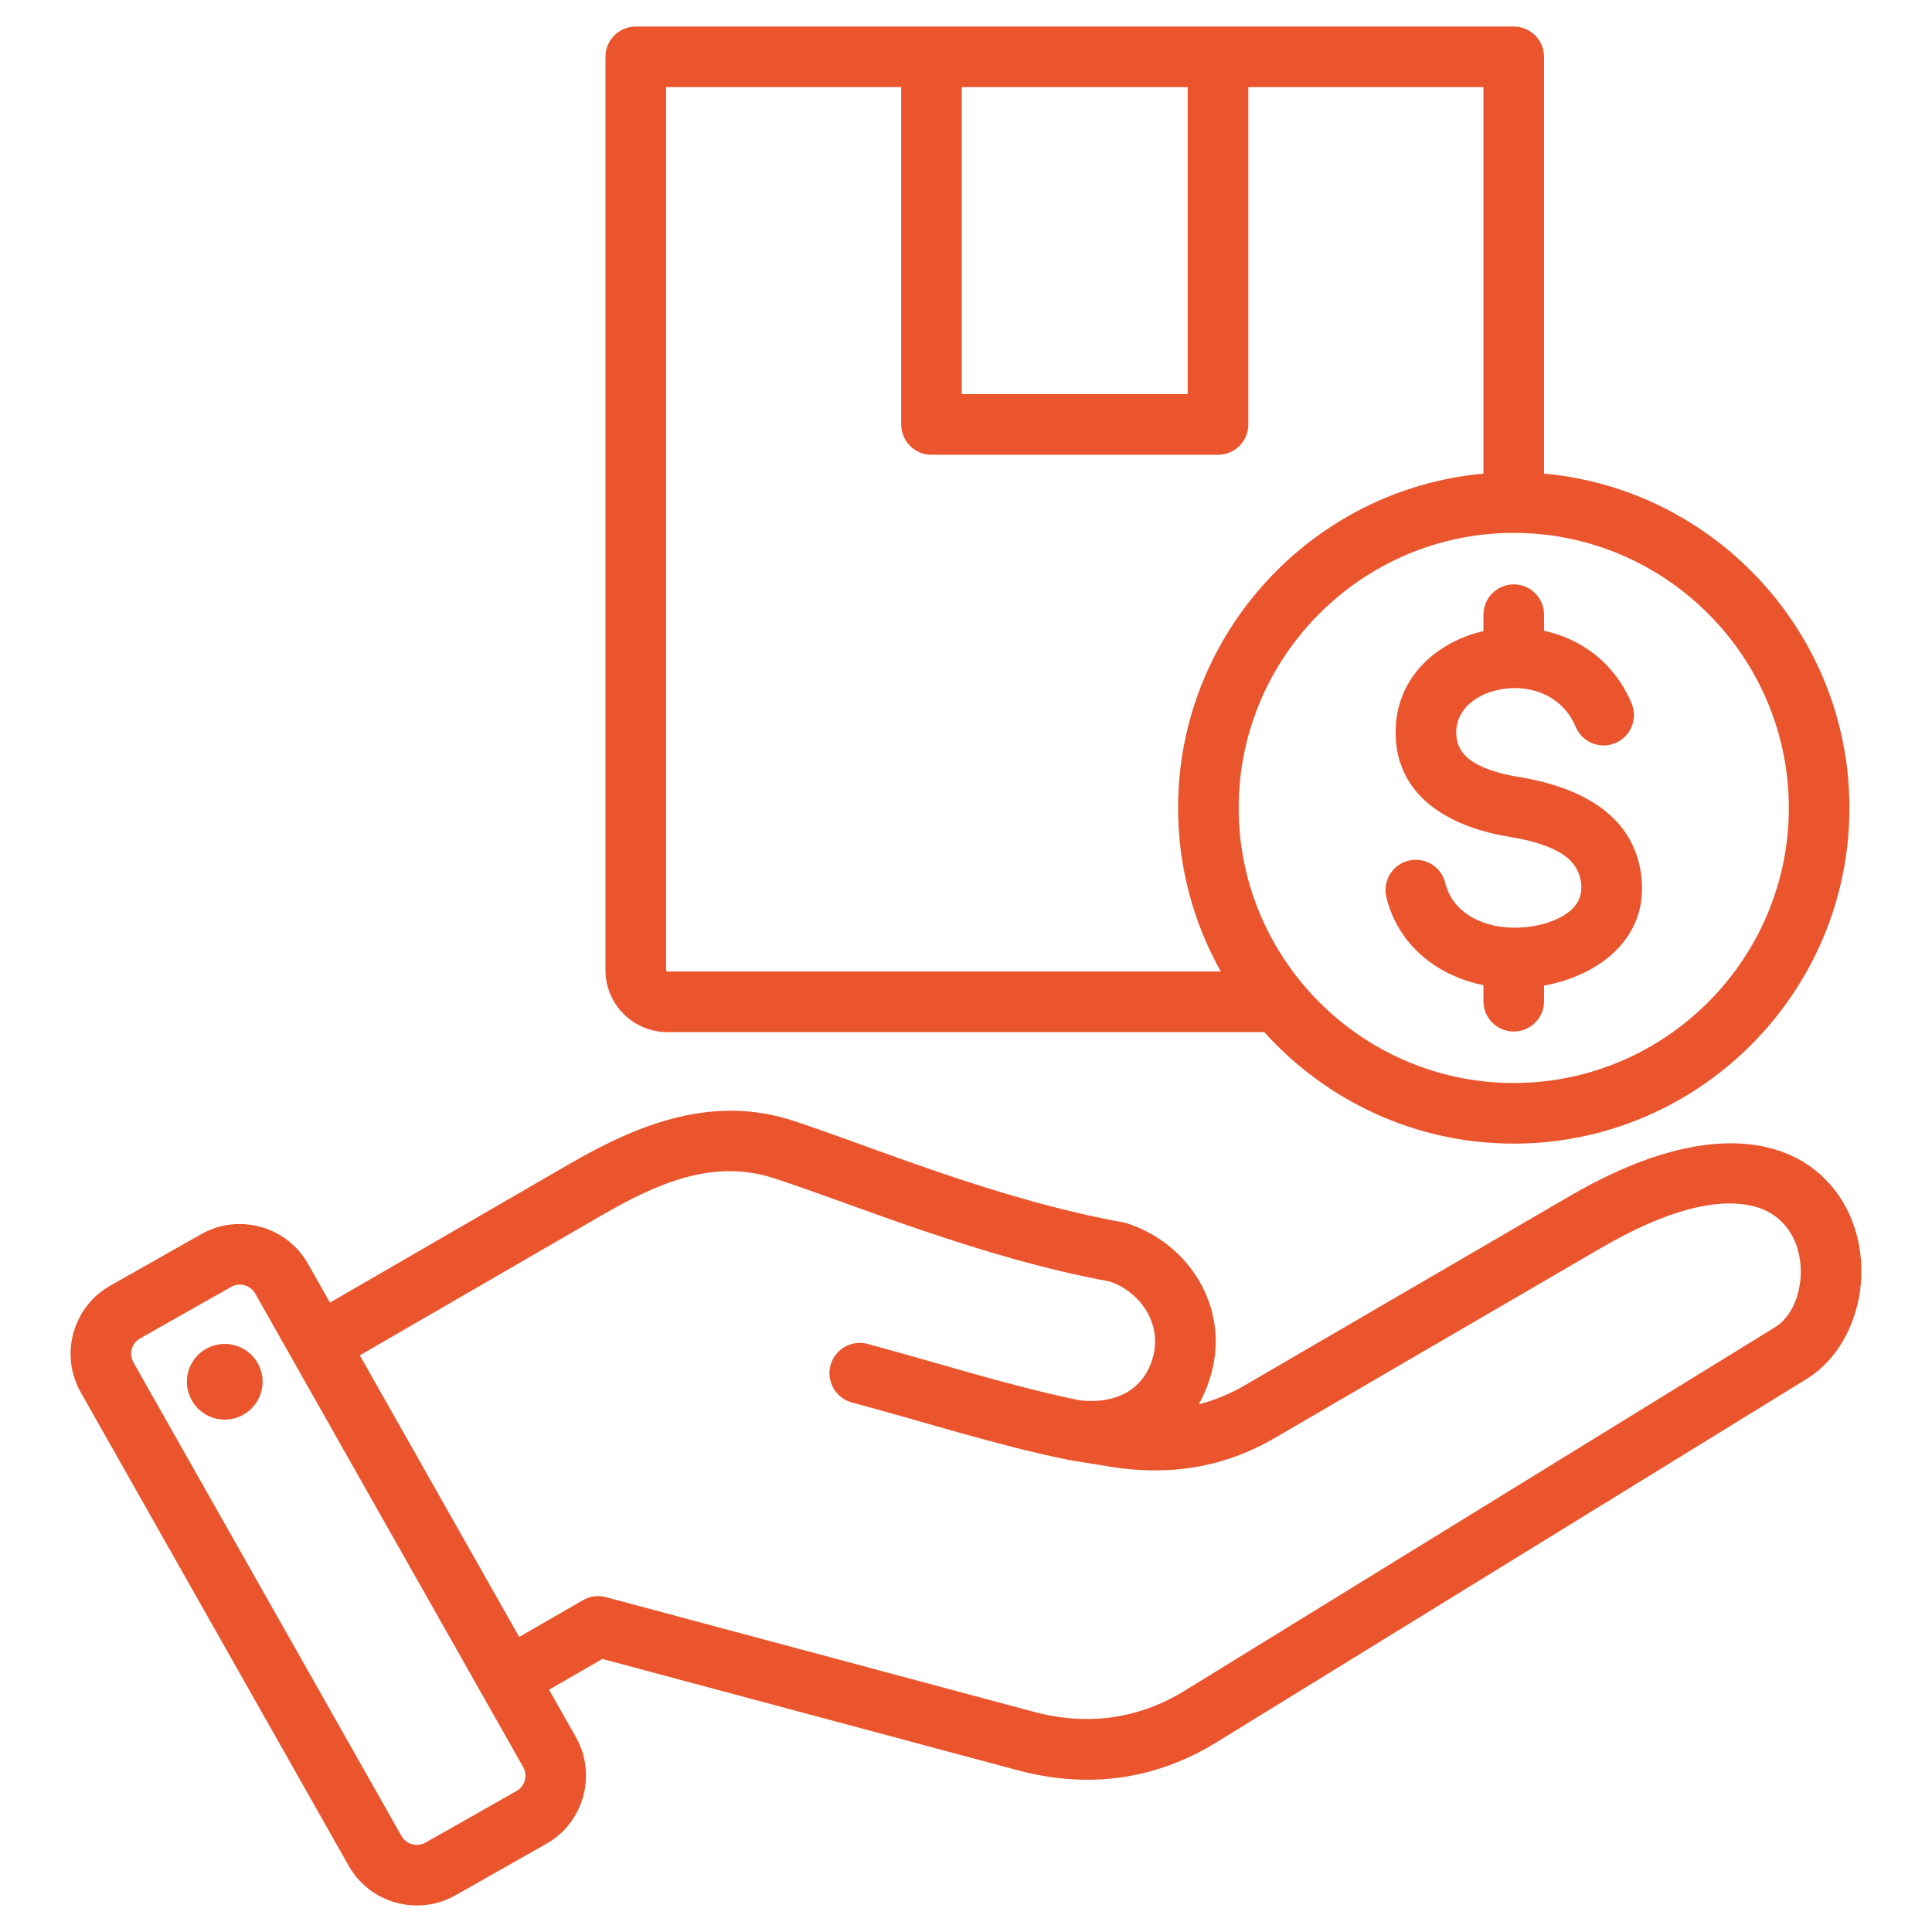 <svg width="80" height="80" viewBox="0 0 80 80" fill="none" xmlns="http://www.w3.org/2000/svg">
<path fill-rule="evenodd" clip-rule="evenodd" d="M22.735 69.968L23.849 71.936C23.85 71.937 23.85 71.938 23.851 71.939C24.724 73.492 24.17 75.474 22.626 76.346L18.852 78.485C18.851 78.486 18.849 78.487 18.848 78.487C17.295 79.361 15.313 78.807 14.441 77.262L3.342 57.651C2.461 56.097 3.015 54.113 4.561 53.24L8.339 51.101L8.341 51.1C9.886 50.227 11.868 50.776 12.748 52.321L12.75 52.324L13.663 53.938L23.619 48.174C26.569 46.468 29.583 45.349 32.823 46.401C36.003 47.432 41.195 49.654 46.493 50.612C46.548 50.621 46.603 50.635 46.657 50.653C49.286 51.504 50.887 54.162 50.169 56.832C50.04 57.313 49.862 57.754 49.638 58.15C50.287 57.985 50.921 57.726 51.543 57.364L65 49.526C69.82 46.718 73.031 47.007 74.85 48.227C76.404 49.27 77.122 51.051 77.075 52.798C77.028 54.562 76.191 56.249 74.807 57.101L50.388 72.136C47.839 73.709 45.047 74.078 42.155 73.306L42.153 73.306L24.942 68.693L22.735 69.968ZM14.899 56.122L21.499 67.783L24.137 66.26C24.425 66.093 24.768 66.048 25.089 66.134L42.802 70.881C45.003 71.469 47.13 71.198 49.069 70L49.071 69.999L73.491 54.964C74.144 54.562 74.487 53.755 74.556 52.927C74.661 51.653 74.06 50.248 72.484 49.918C71.046 49.616 69.02 50.089 66.263 51.695L52.806 59.532C50.665 60.78 48.422 61.124 45.976 60.735C45.975 60.735 45.973 60.734 45.972 60.734L44.303 60.463C44.303 60.463 44.302 60.463 44.302 60.462C44.285 60.46 44.268 60.457 44.251 60.453C44.251 60.453 44.25 60.453 44.249 60.453C41.214 59.83 38.399 58.913 35.275 58.073C34.606 57.893 34.209 57.204 34.389 56.535C34.568 55.867 35.257 55.469 35.926 55.649C38.982 56.47 41.736 57.371 44.703 57.984C46.255 58.157 47.388 57.51 47.745 56.181L47.745 56.18C48.108 54.834 47.265 53.526 45.956 53.065C40.564 52.076 35.285 49.838 32.048 48.788L32.048 48.788C29.511 47.964 27.186 49.01 24.876 50.346L14.899 56.122ZM10.567 53.563L10.566 53.561C10.367 53.214 9.922 53.089 9.575 53.285L5.797 55.424L5.796 55.425C5.45 55.62 5.328 56.065 5.526 56.413L5.526 56.414L16.625 76.026L16.626 76.027C16.822 76.374 17.268 76.496 17.617 76.3L21.389 74.162L21.39 74.162C21.738 73.965 21.859 73.519 21.663 73.17L10.567 53.563ZM9.079 55.666C9.936 55.539 10.731 56.13 10.859 56.987C10.981 57.843 10.39 58.644 9.533 58.766C8.676 58.894 7.881 58.297 7.754 57.441C7.631 56.584 8.223 55.788 9.079 55.666ZM52.352 42.738H27.639C26.221 42.738 25.071 41.589 25.071 40.17V2.353C25.071 1.66 25.633 1.099 26.326 1.099H62.681C63.374 1.099 63.936 1.66 63.936 2.353V19.612C71.006 20.25 76.581 26.224 76.581 33.455C76.581 41.109 70.335 47.355 62.681 47.355C58.589 47.355 54.9 45.57 52.352 42.738ZM61.426 19.612C61.426 15.709 61.426 3.608 61.426 3.608H51.69V17.576C51.69 18.269 51.128 18.831 50.435 18.831H38.572C37.879 18.831 37.317 18.269 37.317 17.576V3.608H27.581V40.17C27.581 40.202 27.607 40.228 27.639 40.228H50.551C49.425 38.222 48.782 35.911 48.782 33.455C48.782 26.224 54.356 20.25 61.426 19.612ZM49.18 3.608H39.827V16.321H49.18V3.608ZM62.681 44.845C68.953 44.845 74.071 39.727 74.071 33.455C74.071 27.183 68.953 22.066 62.681 22.066C56.409 22.066 51.291 27.183 51.291 33.455C51.291 39.727 56.409 44.845 62.681 44.845ZM61.426 26.132V25.453C61.426 24.76 61.988 24.198 62.681 24.198C63.374 24.198 63.936 24.76 63.936 25.453V26.118C65.446 26.449 66.841 27.414 67.56 29.126C67.829 29.765 67.528 30.501 66.89 30.769C66.251 31.038 65.515 30.737 65.247 30.099C64.587 28.529 62.827 28.212 61.564 28.709C60.842 28.993 60.26 29.572 60.301 30.419C60.333 31.079 60.763 31.453 61.272 31.702C61.773 31.947 62.351 32.083 62.896 32.173C65.156 32.542 67.634 33.575 67.962 36.263L67.963 36.264C68.279 38.888 66.162 40.406 63.936 40.812V41.458C63.936 42.151 63.374 42.713 62.681 42.713C61.988 42.713 61.426 42.151 61.426 41.458V40.794C59.537 40.409 57.908 39.17 57.408 37.16C57.24 36.487 57.65 35.806 58.322 35.639C58.994 35.471 59.676 35.881 59.843 36.553C60.174 37.881 61.519 38.443 62.816 38.413C63.517 38.396 64.297 38.223 64.872 37.827C65.269 37.553 65.54 37.143 65.471 36.566C65.379 35.816 64.865 35.407 64.271 35.138C63.714 34.885 63.082 34.746 62.49 34.65L62.489 34.649C60.278 34.285 57.922 33.17 57.794 30.541L57.794 30.54C57.697 28.528 58.931 27.048 60.644 26.374C60.896 26.274 61.158 26.194 61.426 26.132Z" fill="#EB552D"/>
</svg>
